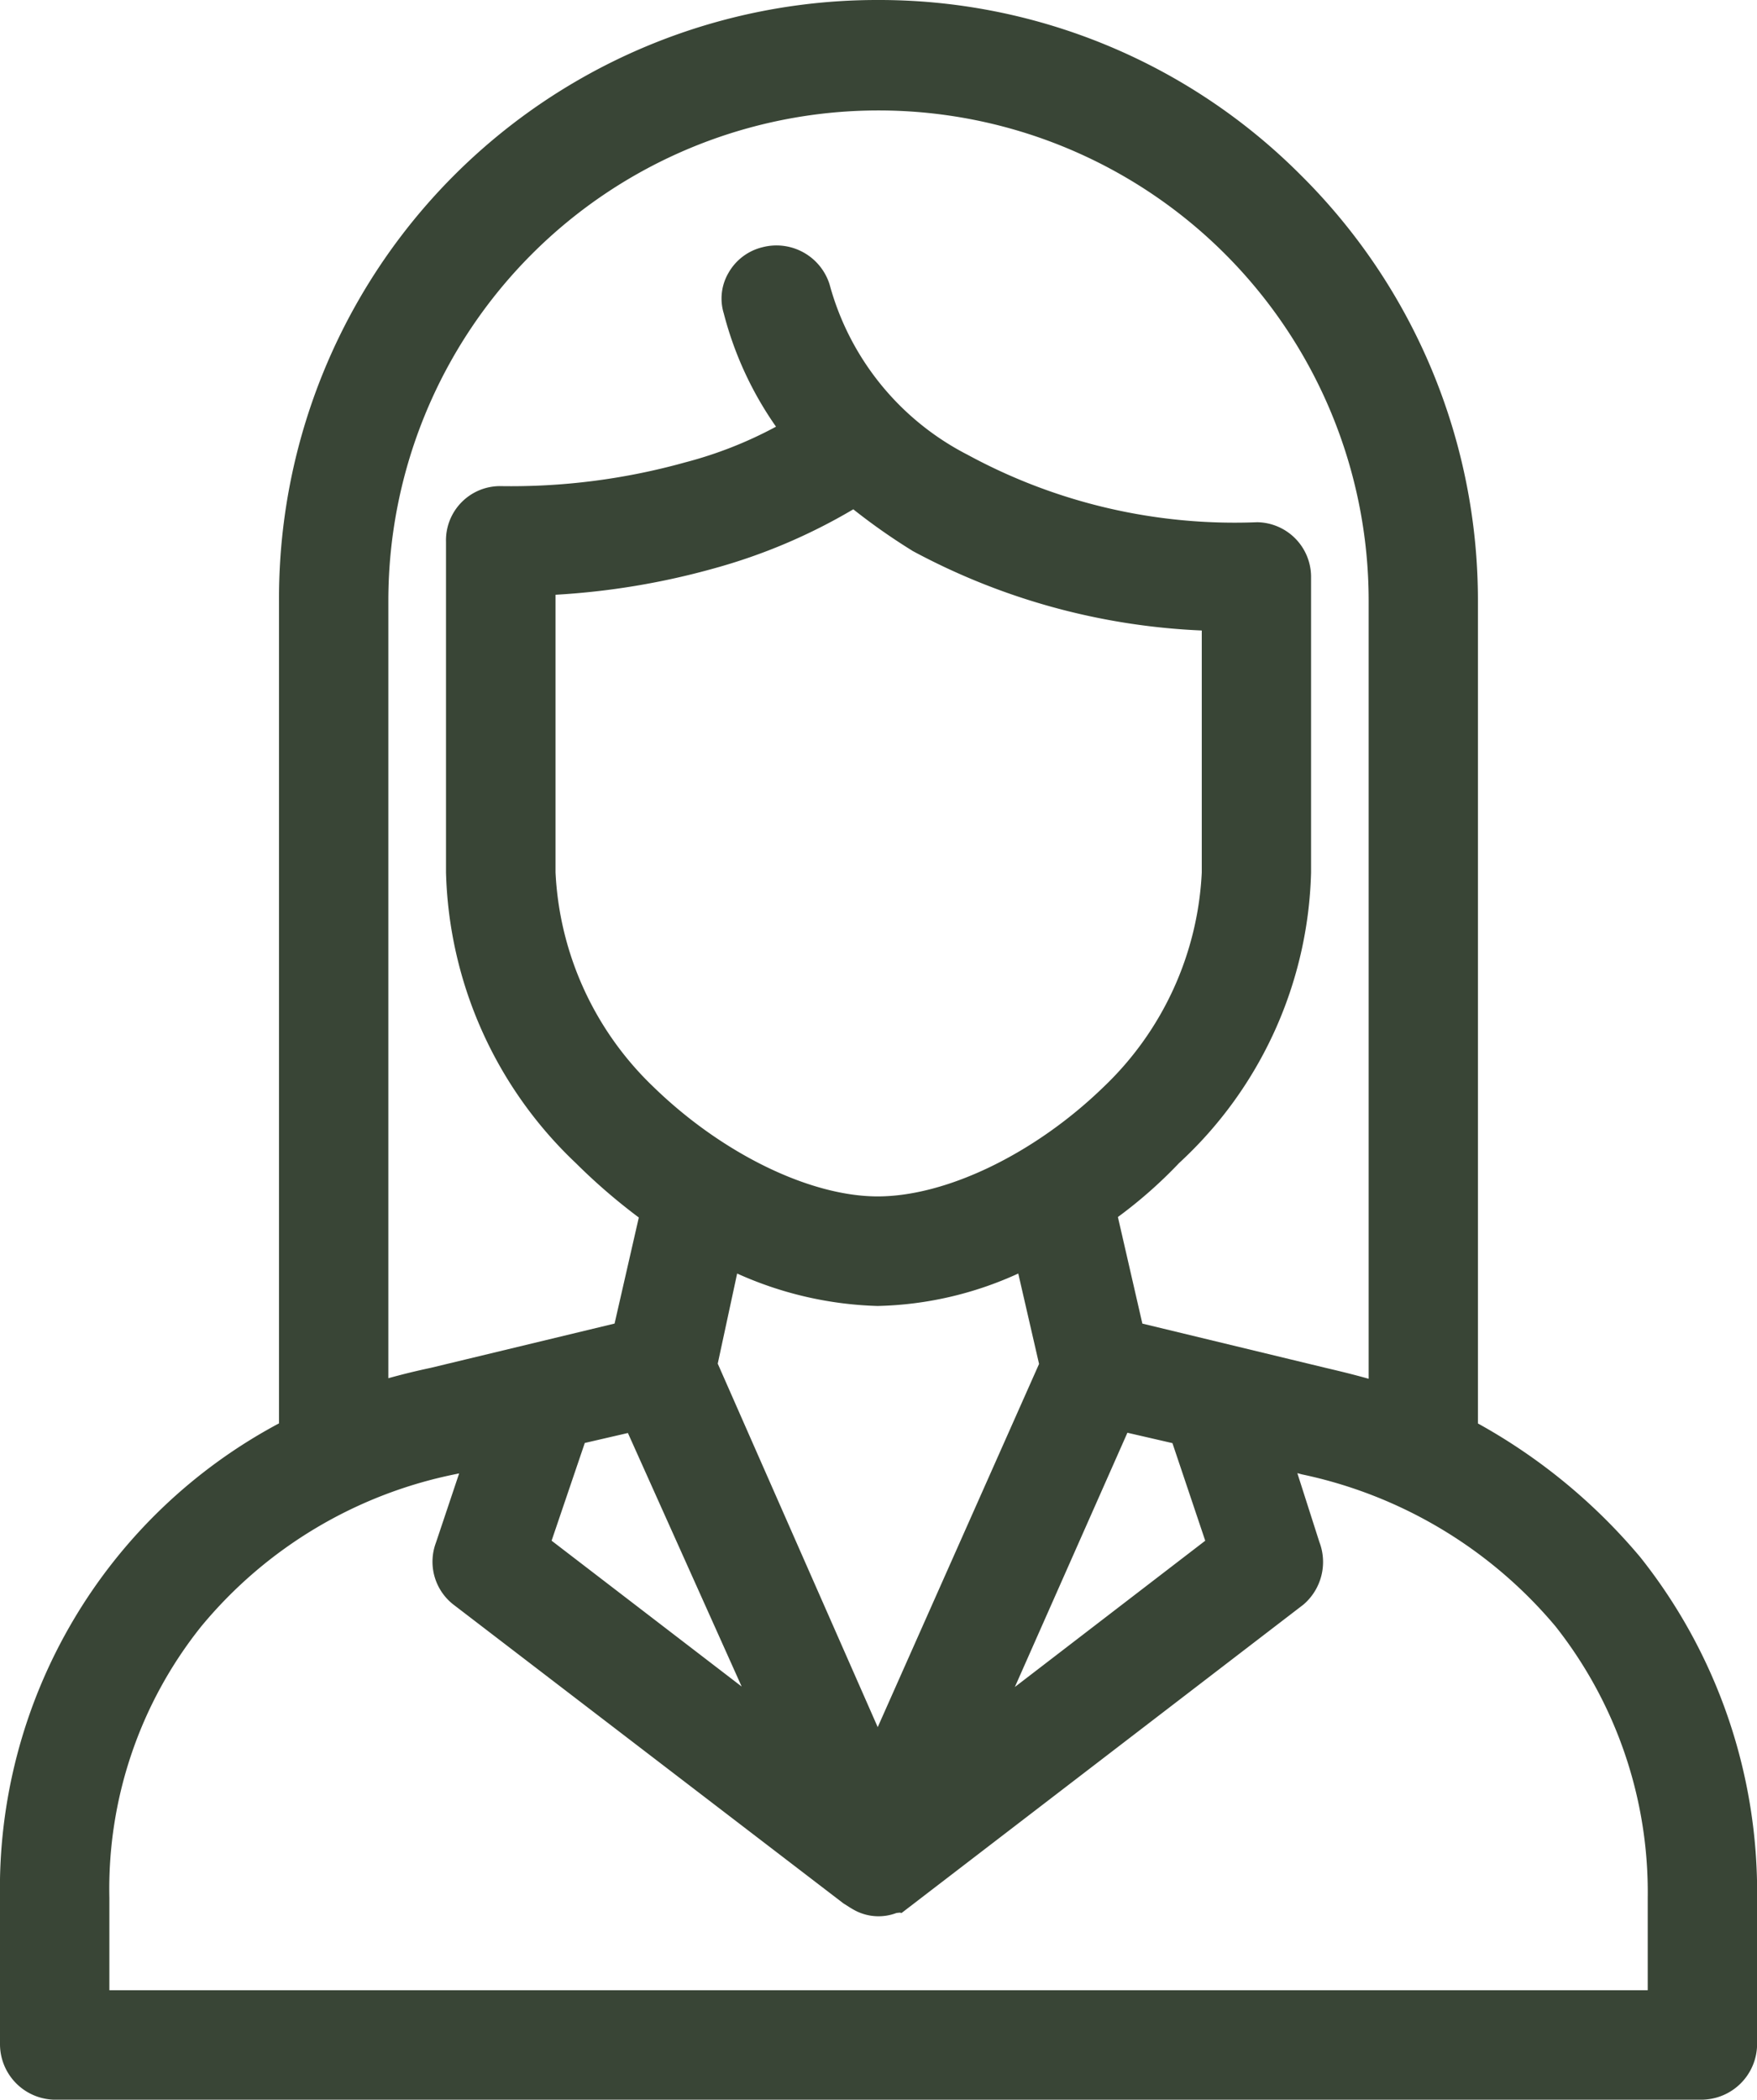 <svg xmlns="http://www.w3.org/2000/svg" width="54.156" height="64.696" viewBox="0 0 54.156 64.696">
  <g id="Group_107" data-name="Group 107" transform="translate(4.571 5.566)">
    <g id="Group_106" data-name="Group 106" transform="translate(-4.571 -5.566)">
      <g id="Group_105" data-name="Group 105">
        <path id="Path_246" data-name="Path 246" d="M37.74,37.275V12.408a15.77,15.77,0,1,0-31.54,0V37.275a19.386,19.386,0,0,1,2.108-.588l6.086-1.462.937-4.094a15.821,15.821,0,0,1-2.225-1.875,12.159,12.159,0,0,1-3.8-8.48V10.591a1,1,0,0,1,1-1.049A20.724,20.724,0,0,0,16.2,8.78a13.191,13.191,0,0,0,3.57-1.52A10.938,10.938,0,0,1,17.847,3.4a.973.973,0,0,1,.7-1.229,1.055,1.055,0,0,1,1.287.7A8.962,8.962,0,0,0,24.4,8.489a17.859,17.859,0,0,0,9.242,2.161,1.027,1.027,0,0,1,1,1v9.131a11.981,11.981,0,0,1-3.861,8.48,16.334,16.334,0,0,1-2.166,1.875l.937,4.094,6.086,1.462C36.337,36.867,37.036,37.042,37.74,37.275Zm-11-5.09a10.977,10.977,0,0,1-4.8,1.287,11.184,11.184,0,0,1-4.8-1.287l-.821,3.8,5.62,12.754,5.678-12.754ZM4.155,38.154V12.408A17.785,17.785,0,0,1,21.941-5.441,17.884,17.884,0,0,1,39.785,12.408V38.154a16.969,16.969,0,0,1,5.153,4.152A15.885,15.885,0,0,1,48.386,52.37v4.507a1.05,1.05,0,0,1-1.054,1.054H-3.456a1.038,1.038,0,0,1-.99-1.054V52.37a15.579,15.579,0,0,1,8.6-14.216ZM-2.4,55.882H46.342V52.37a13.812,13.812,0,0,0-2.987-8.776,14.691,14.691,0,0,0-8.188-4.915l-1.287-.35L34.928,41.6a1.072,1.072,0,0,1-.291,1.229L22.645,52.02h-.064c0,.058-.058.058-.117.117h0c-.058,0-.058.058-.117.058a.864.864,0,0,1-.757,0h0c-.117-.058-.175-.117-.3-.175L9.3,42.831a1,1,0,0,1-.355-1.171l1.112-3.331-1.287.35A14.3,14.3,0,0,0,.586,43.594,13.486,13.486,0,0,0-2.4,52.37ZM31.538,37.8l-2.283-.524-4.74,10.709,8.31-6.382ZM19.425,47.984l-4.8-10.709L12.4,37.8l-1.287,3.8ZM23.345,10.3a19.524,19.524,0,0,1-2.108-1.52,16.737,16.737,0,0,1-4.5,1.991,22.2,22.2,0,0,1-5.387.816v9.189a10.363,10.363,0,0,0,3.22,7.076c2.225,2.166,5.09,3.57,7.373,3.57s5.206-1.4,7.431-3.57a10.363,10.363,0,0,0,3.22-7.076V12.7A20.5,20.5,0,0,1,23.345,10.3Z" transform="translate(5.108 6.103)" fill="#394536"/>
        <path id="Path_247" data-name="Path 247" d="M47.869,59.13H-2.913a1.713,1.713,0,0,1-1.658-1.721v-4.5a16.24,16.24,0,0,1,8.6-14.618V12.945A18.436,18.436,0,0,1,22.478-5.566a18.345,18.345,0,0,1,13.05,5.4,18.449,18.449,0,0,1,5.455,13.109V38.294a17.727,17.727,0,0,1,5.005,4.121,16.574,16.574,0,0,1,3.6,10.492v4.5A1.72,1.72,0,0,1,47.869,59.13ZM22.478-4.242A17.116,17.116,0,0,0,5.355,12.945V39.089l-.36.191A14.954,14.954,0,0,0-3.247,52.907v4.5a.386.386,0,0,0,.334.4H47.869a.389.389,0,0,0,.392-.4v-4.5a15.219,15.219,0,0,0-3.3-9.65,16.219,16.219,0,0,0-4.942-3.983l-.355-.191V12.945A17.115,17.115,0,0,0,34.586.774,17.006,17.006,0,0,0,22.478-4.242ZM47.541,57.081H-2.527V52.907A14.235,14.235,0,0,1,.609,43.712a14.93,14.93,0,0,1,8.559-5.143L11.62,37.9l-1.5,4.507c-.037.106-.09.254.143.45L22.43,52.139l.032-.016V51.89h.493l11.816-9.052a.406.406,0,0,0,.085-.434l-1.441-4.5,2.458.678a15.257,15.257,0,0,1,8.533,5.127,14.575,14.575,0,0,1,3.136,9.2ZM-1.2,55.757H46.217v-2.85a13.215,13.215,0,0,0-2.844-8.363,13.953,13.953,0,0,0-7.818-4.682l-.138-.037.678,2.119a1.726,1.726,0,0,1-.493,1.933l-12.383,9.5-.058-.011-.1.011a1.554,1.554,0,0,1-1.239-.058c-.085-.042-.154-.085-.222-.127l-.175-.111L9.438,43.9a1.674,1.674,0,0,1-.572-1.933l.715-2.134-.1.021a13.674,13.674,0,0,0-7.849,4.693A12.939,12.939,0,0,0-1.2,52.907Zm23.681-4.841L16.17,36.6l1.043-4.852.763.381a10.5,10.5,0,0,0,4.5,1.218,10.227,10.227,0,0,0,4.5-1.218l.752-.376,1.118,4.841ZM17.552,36.451l4.931,11.2,4.973-11.191-.641-2.786a10.967,10.967,0,0,1-4.338,1,11.286,11.286,0,0,1-4.327-1ZM21.636,50.64,10.874,42.383l1.557-4.608,3.114-.731Zm-9.205-8.734L18.289,46.4l-3.506-7.812-1.329.307Zm10.964,8.718,6.011-13.575,3.173.72,1.562,4.613ZM30.179,38.58,26.71,46.414l5.868-4.507L31.567,38.9Zm-24.1.185V12.945a16.432,16.432,0,1,1,32.865,0V38.734l-.874-.3c-.683-.233-1.366-.4-2.05-.567l-6.483-1.557L28.41,31.4l.334-.26a15.8,15.8,0,0,0,2.082-1.8,11.326,11.326,0,0,0,3.692-8.035V12.182a.373.373,0,0,0-.339-.334A18.471,18.471,0,0,1,24.6,9.592a9.581,9.581,0,0,1-4.867-6.027.422.422,0,0,0-.44-.233.36.36,0,0,0-.249.169.269.269,0,0,0-.032.222A10.2,10.2,0,0,0,20.847,7.4l.434.583-.625.381a13.977,13.977,0,0,1-3.745,1.594,21.436,21.436,0,0,1-6.08.779.348.348,0,0,0-.328.392V21.314a11.472,11.472,0,0,0,3.607,8.014,16.392,16.392,0,0,0,2.134,1.8l.365.249-1.128,4.936L9,37.87a17.1,17.1,0,0,0-2.029.561ZM30.64,35.217l5.683,1.372c.429.1.863.207,1.292.328V12.945a15.108,15.108,0,1,0-30.216,0V36.9q.659-.183,1.3-.318l5.673-1.366.747-3.268a18.3,18.3,0,0,1-1.949-1.684,12.783,12.783,0,0,1-3.994-8.951V11.128a1.669,1.669,0,0,1,1.652-1.716,19.987,19.987,0,0,0,5.72-.731,12.575,12.575,0,0,0,2.8-1.1,10.756,10.756,0,0,1-1.61-3.49,1.562,1.562,0,0,1,.143-1.245,1.648,1.648,0,0,1,1.049-.794A1.716,1.716,0,0,1,21,3.2a8.35,8.35,0,0,0,4.258,5.249,17.234,17.234,0,0,0,8.919,2.076,1.686,1.686,0,0,1,1.663,1.658v9.131a12.6,12.6,0,0,1-4.068,8.956,14.165,14.165,0,0,1-1.886,1.663Zm-8.162-2.6c-2.452,0-5.455-1.441-7.833-3.755a11.068,11.068,0,0,1-3.416-7.553v-9.83l.641-.021a21.592,21.592,0,0,0,5.222-.794,15.82,15.82,0,0,0,4.327-1.912l.408-.254.365.3a19.993,19.993,0,0,0,2.029,1.467,19.887,19.887,0,0,0,8.94,2.3l.63.032v8.707A11.025,11.025,0,0,1,30.38,28.85C28.023,31.149,24.93,32.622,22.478,32.622ZM12.552,12.76v8.554a9.793,9.793,0,0,0,3.03,6.621c2.1,2.039,4.809,3.363,6.9,3.363,2.124,0,4.857-1.324,6.97-3.379a9.769,9.769,0,0,0,3.019-6.6V13.861a20.629,20.629,0,0,1-8.914-2.452l-.016-.011a19.021,19.021,0,0,1-1.811-1.271,17.554,17.554,0,0,1-4.28,1.817A22.991,22.991,0,0,1,12.552,12.76Z" transform="translate(4.571 5.566)" fill="#394536"/>
      </g>
    </g>
  </g>
</svg>
